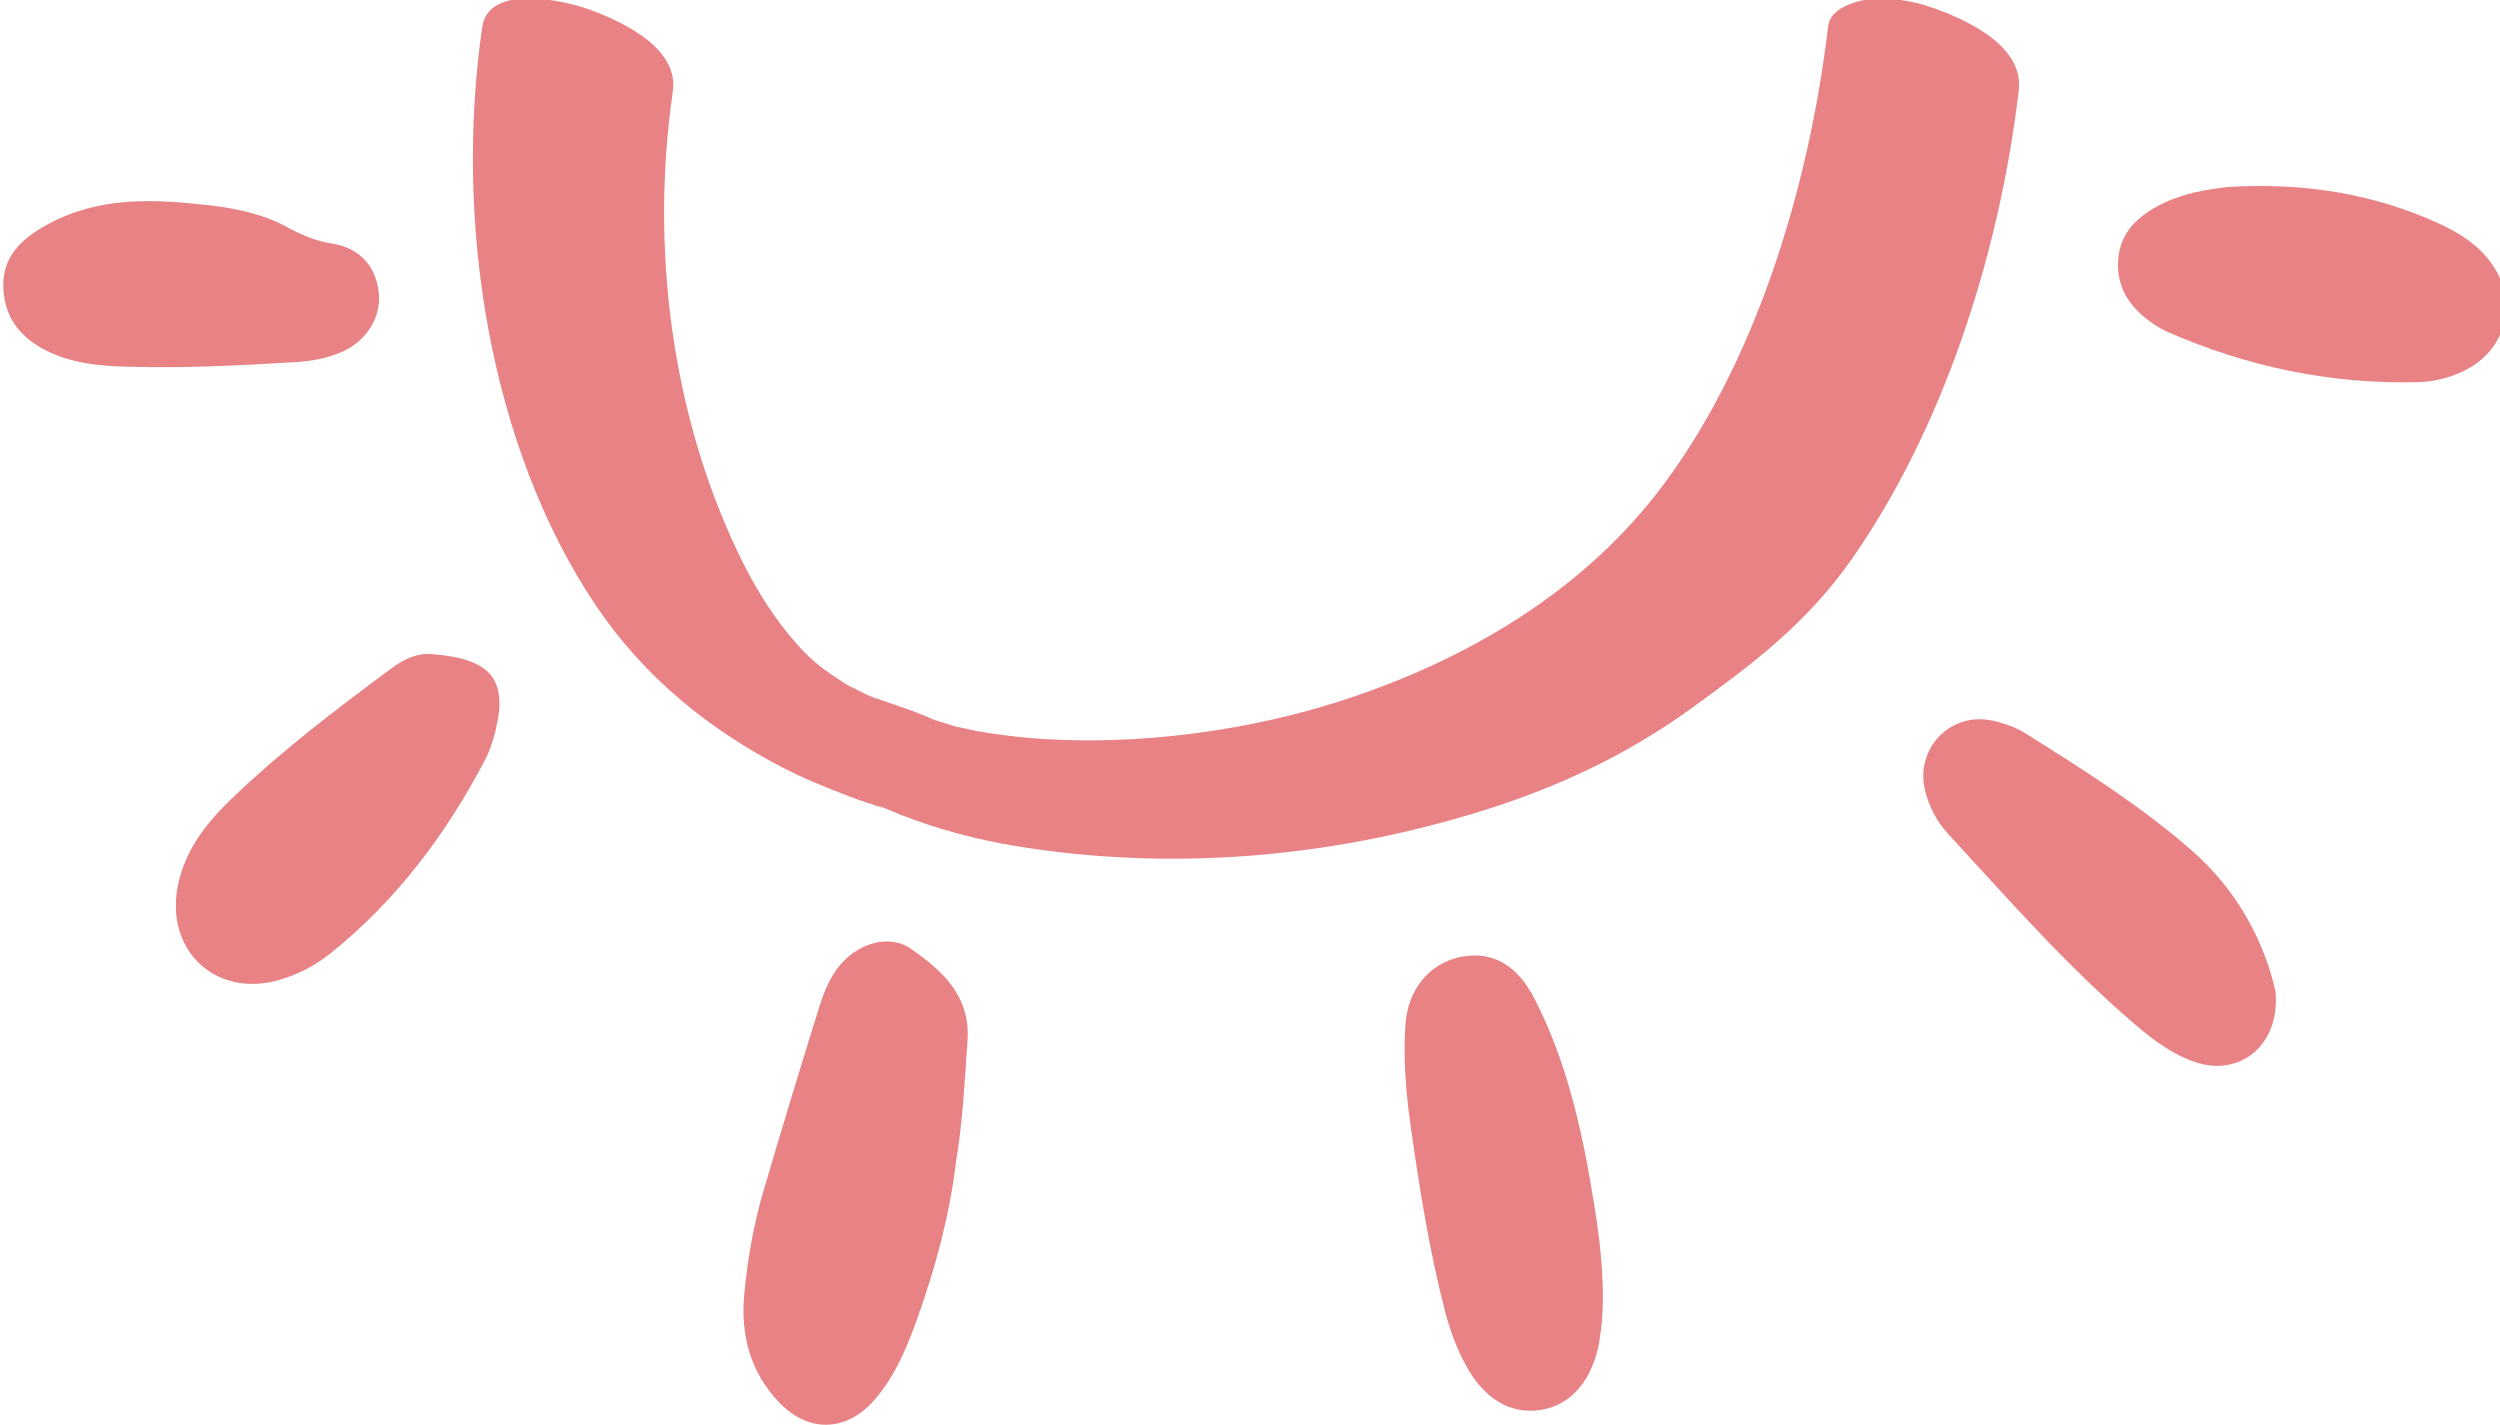 <?xml version="1.0" encoding="UTF-8"?>
<svg width="75pt" height="42.742pt" version="1.2" viewBox="0 0 75 42.742" xmlns="http://www.w3.org/2000/svg">
  <g transform="matrix(.277 0 0 -.277 -88.471 42.742)" fill="#e88285">
    <path d="m392.26 144.42c-2.473-17.086-0.082-35.031 7.078-50.008 1.508-3.16 3.356-6.258 5.465-8.824 2.328-2.836 3.656-3.715 6.047-5.269 1.766-1.152 0.633-0.355 0.242-0.148 0.887-0.469 1.777-0.914 2.684-1.328-0.453 0.207-1.914 0.672 0.262-0.09 0.695-0.242 1.387-0.473 2.082-0.711 1.156-0.395 2.293-0.793 3.434-1.266 4.234-1.754-1.727 0.406 1.797-0.672 0.707-0.219 1.41-0.473 2.121-0.664-1.875 0.504 1.129-0.195 1.496-0.266 11.621-2.164 26.5-0.926 39.152 3.066 12.492 3.938 25.762 11.023 34.871 22.84 10.223 13.254 16.254 32.34 18.395 50.395 0.227 1.891 2.777 2.606 3.84 2.809 2.402 0.457 5.336-0.039 7.637-0.875 2.785-1.008 9.773-3.793 9.168-8.895-2.16-18.207-8.387-36.914-18.121-50.809-4.938-7.051-10.988-11.52-17.391-16.152-7.18-5.188-14.789-8.645-22.816-11.129-16.375-5.066-33.641-6.5-50.391-3.734-4.18 0.691-8.348 1.797-12.371 3.371-0.902 0.371-1.801 0.742-2.703 1.117 0.961-0.453 0.816-0.441-0.426 0.031-0.871 0.242-1.738 0.582-2.594 0.906-2.496 0.938-4.984 1.965-7.394 3.231-7.598 3.988-14.684 9.562-20.02 17.562-11.281 16.914-15.285 41.07-12.188 62.473 0.703 4.836 9.207 2.758 11.477 1.938 2.68-0.973 9.898-3.852 9.168-8.898"/>
    <path d="m422.93 28.469c0.738 4.434 0.938 8.785 1.246 13.129 0.336 4.832-2.727 7.582-6.106 9.93-2.363 1.641-5.609 0.652-7.609-1.637-1.359-1.559-1.984-3.473-2.574-5.375-1.984-6.406-3.945-12.824-5.828-19.262-1.062-3.621-1.703-7.344-2.062-11.098-0.422-4.418 0.641-8.445 3.766-11.723 3.219-3.375 7.356-3.223 10.414 0.348 2.176 2.543 3.441 5.606 4.555 8.711 1.984 5.555 3.512 11.234 4.199 16.977"/>
    <path d="m492.79 10.317c0.488 4.156 0.012 8.852-0.742 13.516-1.242 7.703-2.859 15.305-6.477 22.324-1.855 3.609-4.527 5.164-7.887 4.531-3.375-0.637-5.809-3.445-6.078-7.324-0.254-3.652 0.043-7.316 0.555-10.934 0.953-6.773 2.016-13.531 3.738-20.164 0.535-2.062 1.273-4.051 2.301-5.922 1.949-3.543 4.734-5.203 7.941-4.754 3.164 0.441 5.426 2.852 6.336 6.758 0.105 0.457 0.152 0.93 0.312 1.969"/>
    <path d="m565.83 46.981c-1.289 5.574-4.242 11.008-9.094 15.238-5.523 4.816-11.715 8.73-17.906 12.613-1.074 0.676-2.352 1.137-3.598 1.414-4.609 1.023-8.48-3.012-7.34-7.594 0.434-1.742 1.258-3.328 2.469-4.641 6.547-7.109 12.918-14.391 20.289-20.684 1.98-1.688 4.07-3.262 6.578-4.082 4.832-1.582 9.164 1.953 8.602 7.734"/>
    <path d="m338.55 57.766c-0.984-6.707 4.426-11.469 10.965-9.625 2.062 0.582 3.953 1.547 5.625 2.883 7.199 5.754 12.594 12.961 16.832 21.078 0.484 0.93 0.805 1.969 1.062 2.988 1.438 5.707-0.535 7.898-6.969 8.379-1.555 0.117-2.992-0.602-4.25-1.531-6.066-4.481-12.066-9.043-17.492-14.289-2.824-2.734-5.168-5.82-5.773-9.883"/>
    <path d="m560.76 134.06c-2.324-0.258-4.766-0.664-7.027-1.746-2.68-1.281-4.797-3.109-4.949-6.324-0.148-3.148 1.57-5.312 4.09-6.945 0.395-0.258 0.809-0.488 1.238-0.676 8.645-3.789 17.672-5.684 27.117-5.457 1.66 0.039 3.273 0.422 4.789 1.117 4.926 2.258 6.289 7.812 2.957 12.082-1.414 1.812-3.312 2.996-5.359 3.941-7.215 3.332-14.82 4.477-22.855 4.008"/>
    <path d="m341.98 132.08c-6.012 0.68-11.941 0.965-17.539-2.141-2.789-1.543-4.816-3.457-4.691-6.824 0.129-3.414 2.078-5.613 5.106-7 2.523-1.152 5.223-1.43 7.922-1.516 6.238-0.203 12.465 0.102 18.688 0.492 1.77 0.109 3.512 0.43 5.133 1.184 2.516 1.172 4.047 3.676 3.824 6.199-0.258 2.914-2.027 4.984-5.106 5.457-1.801 0.277-3.316 0.949-4.879 1.797-2.613 1.422-5.512 2.008-8.457 2.352"/>
  </g>
</svg>
